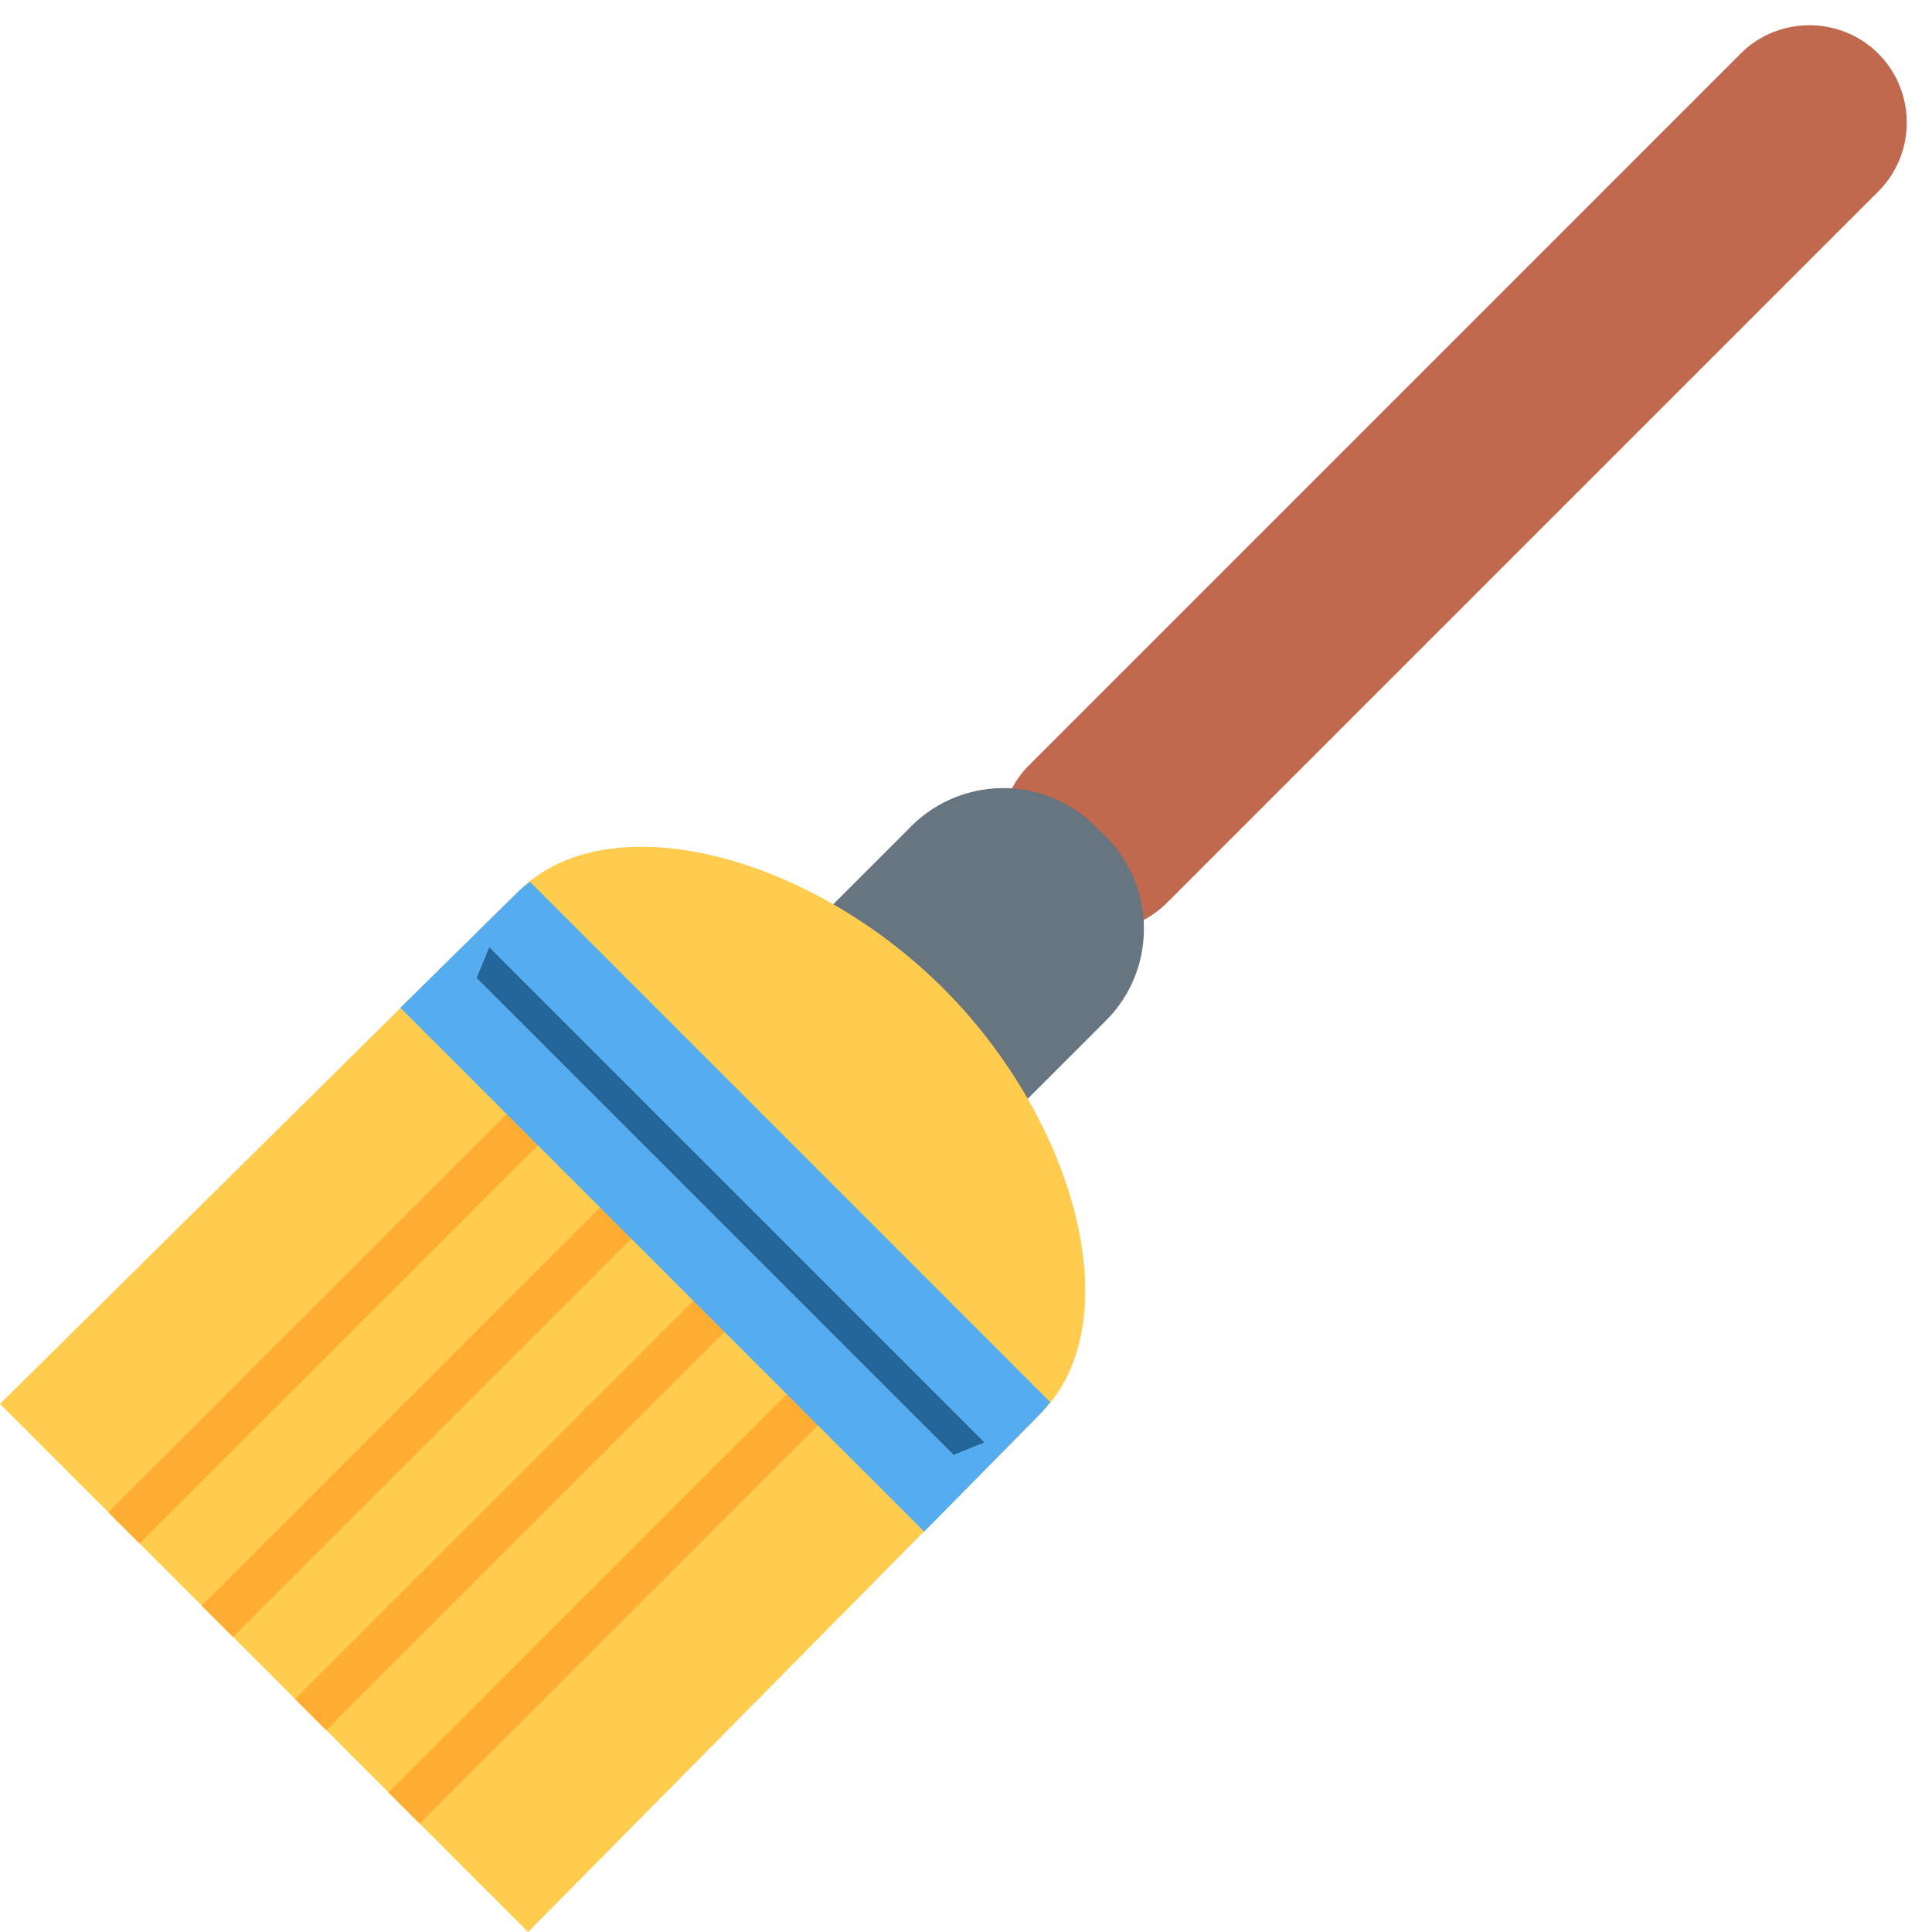 <svg viewBox="0 0 36 36" xmlns="http://www.w3.org/2000/svg"><path d="M19.175 16.825a1.82 1.82 0 010-2.567L32.433 1C33.139.294 34.294.294 35 1s.706 1.861 0 2.567L21.742 16.825a1.82 1.82 0 01-2.567 0z" fill="#c1694f"/><path d="M8.839 27.365l-.204-.204a2.425 2.425 0 010-3.42l8.35-8.35a2.425 2.425 0 013.42 0l.204.204c.941.941.941 2.48 0 3.42l-8.35 8.35c-.94.941-2.48.941-3.42 0z" fill="#66757f"/><path d="M19.389 26.341c1.688-1.688.671-5.441-1.809-7.921s-6.233-3.497-7.921-1.809L0 26.16 9.84 36z" fill="#ffcc4d"/><path d="M2.02 28.18l8.66-8.658.58.58L2.6 28.76zm1.74 1.74l8.66-8.659.58.58-8.66 8.66zm1.74 1.74L14.158 23l.58.58-8.66 8.66zm1.74 1.74l8.659-8.66.58.58-8.66 8.659z" fill="#ffac33"/><path d="M9.875 16.43c-.073.059-.149.114-.216.181L7.46 18.779l9.761 9.761 2.167-2.199c.067-.067.123-.143.181-.216z" fill="#55acee"/><path d="M8.882 18.221l.235-.568 9.225 9.224-.572.232z" fill="#269"/></svg>
